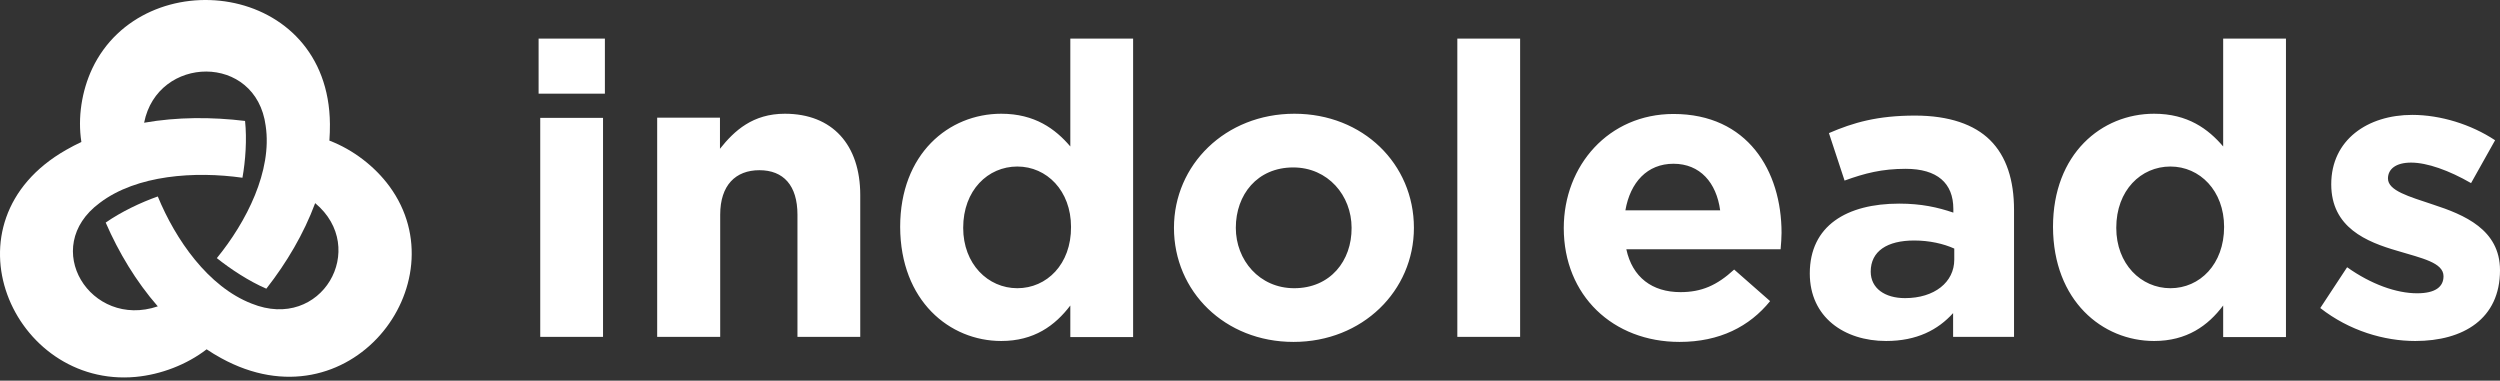 <svg width="440" height="67" viewBox="0 0 440 67" fill="none" xmlns="http://www.w3.org/2000/svg">
<rect x="0" y="0" width="440" height="67" fill="#333333" stroke="none"/>
<path fill-rule="evenodd" clip-rule="evenodd" d="M14.323 24.989C13.655 20.707 14.381 16.016 16.234 12.069C25.269 -6.976 57.876 -3.308 58.067 21.843C58.067 22.811 58.048 23.779 57.972 24.747C62.136 26.33 65.976 29.29 68.554 32.808C81.066 49.898 61.487 75.44 38.908 63.023C38.029 62.539 37.189 62.036 36.367 61.478C32.872 64.177 28.306 65.927 23.855 66.337C2.308 68.291 -10.72 39.082 11.668 26.367C12.528 25.864 13.426 25.417 14.323 24.989ZM55.469 35.75C53.464 41.148 50.446 46.249 46.873 50.81C43.817 49.489 40.589 47.366 38.163 45.43C43.378 39.045 47.943 30.072 46.759 22.141C45.078 9.314 27.714 9.686 25.364 21.601C31.191 20.577 37.265 20.577 43.13 21.285C43.473 24.505 43.206 28.284 42.671 31.282C34.343 30.109 24.066 30.76 17.552 35.712C6.931 43.55 15.947 57.922 27.771 53.919C23.951 49.544 20.895 44.444 18.602 39.175C21.315 37.276 24.811 35.619 27.771 34.577C30.885 42.154 36.616 50.457 44.295 53.435C56.616 58.406 64.963 43.662 55.469 35.75Z" fill="white"/>
<path fill-rule="evenodd" clip-rule="evenodd" d="M94.794 16.489H106.461V6.794H94.794V16.489ZM95.082 59.284H106.133V20.748H95.082V59.284ZM115.705 59.284H126.755V37.785C126.755 32.593 129.467 29.956 133.657 29.956C137.888 29.956 140.353 32.634 140.353 37.785V59.284H151.404V34.337C151.404 25.494 146.516 20.018 138.135 20.018C132.507 20.018 129.261 22.98 126.714 26.184V20.708H115.663V59.284H115.705ZM176.217 60.014C181.969 60.014 185.666 57.337 188.377 53.768V59.325H199.428V6.794H188.377V25.778C185.748 22.696 182.133 20.018 176.217 20.018C166.974 20.018 158.429 27.076 158.429 39.935C158.47 52.956 167.138 60.014 176.217 60.014ZM179.052 50.725C173.876 50.725 169.521 46.466 169.521 40.098C169.521 33.486 173.876 29.308 179.052 29.308C184.228 29.308 188.501 33.567 188.501 39.935C188.542 46.507 184.228 50.725 179.052 50.725ZM227.651 60.177C239.811 60.177 248.849 51.172 248.849 40.098C248.849 28.861 239.893 20.018 227.815 20.018C215.655 20.018 206.617 29.024 206.617 40.098C206.617 51.293 215.573 60.177 227.651 60.177ZM227.774 50.725C221.653 50.725 217.504 45.776 217.504 40.098C217.504 34.256 221.283 29.47 227.61 29.47C233.731 29.47 237.88 34.419 237.88 40.098C237.921 45.898 234.142 50.725 227.774 50.725ZM256.49 59.284H267.541V6.794H256.49V59.284ZM295.599 60.177C302.665 60.177 307.924 57.459 311.539 52.997L305.212 47.44C302.172 50.239 299.461 51.415 295.764 51.415C290.793 51.415 287.301 48.819 286.233 43.87H313.388C313.47 42.856 313.552 41.842 313.552 40.99C313.552 30.078 307.595 20.059 294.531 20.059C283.152 20.059 275.223 29.105 275.223 40.138C275.223 52.023 283.891 60.177 295.599 60.177ZM286.069 37.015C286.931 32.066 289.93 28.821 294.531 28.821C299.215 28.821 302.09 32.147 302.748 37.015H286.069ZM331.956 60.014C337.338 60.014 341.076 58.068 343.747 55.106V59.284H354.469V36.934C354.469 31.741 353.154 27.523 350.238 24.643C347.485 21.925 343.089 20.343 337.05 20.343C330.436 20.343 326.205 21.56 321.891 23.426L324.644 31.782C328.218 30.484 331.217 29.713 335.407 29.713C340.953 29.713 343.788 32.228 343.788 36.771V37.42C341.035 36.487 338.16 35.838 334.257 35.838C325.014 35.838 318.523 39.733 318.523 48.129C318.523 55.836 324.603 60.014 331.956 60.014ZM335.284 52.47C331.71 52.47 329.245 50.725 329.245 47.805C329.245 44.194 332.162 42.329 336.886 42.329C339.597 42.329 342.062 42.897 343.952 43.748V45.695C343.952 49.671 340.46 52.47 335.284 52.47ZM379.118 60.014C384.869 60.014 388.607 57.337 391.278 53.768V59.325H402.329V6.794H391.278V25.778C388.649 22.696 385.033 20.018 379.118 20.018C369.874 20.018 361.329 27.076 361.329 39.935C361.371 52.956 370.039 60.014 379.118 60.014ZM381.993 50.725C376.817 50.725 372.463 46.466 372.463 40.098C372.463 33.486 376.817 29.308 381.993 29.308C387.17 29.308 391.442 33.567 391.442 39.935C391.442 46.507 387.17 50.725 381.993 50.725ZM425.088 60.014C433.55 60.014 440 56.12 440 47.561C440 40.382 433.674 37.785 428.21 36.001C423.978 34.581 420.281 33.567 420.281 31.417C420.281 29.754 421.678 28.618 424.348 28.618C427.183 28.618 431.044 29.997 434.906 32.228L439.137 24.683C434.906 21.884 429.524 20.221 424.554 20.221C416.707 20.221 410.298 24.602 410.298 32.431C410.298 40.057 416.502 42.572 421.965 44.154C426.279 45.452 430.058 46.223 430.058 48.616C430.058 50.482 428.621 51.618 425.416 51.618C421.76 51.618 417.323 50.036 413.092 47.034L408.368 54.214C413.503 58.23 419.624 60.014 425.088 60.014Z" fill="white"/>
</svg>
